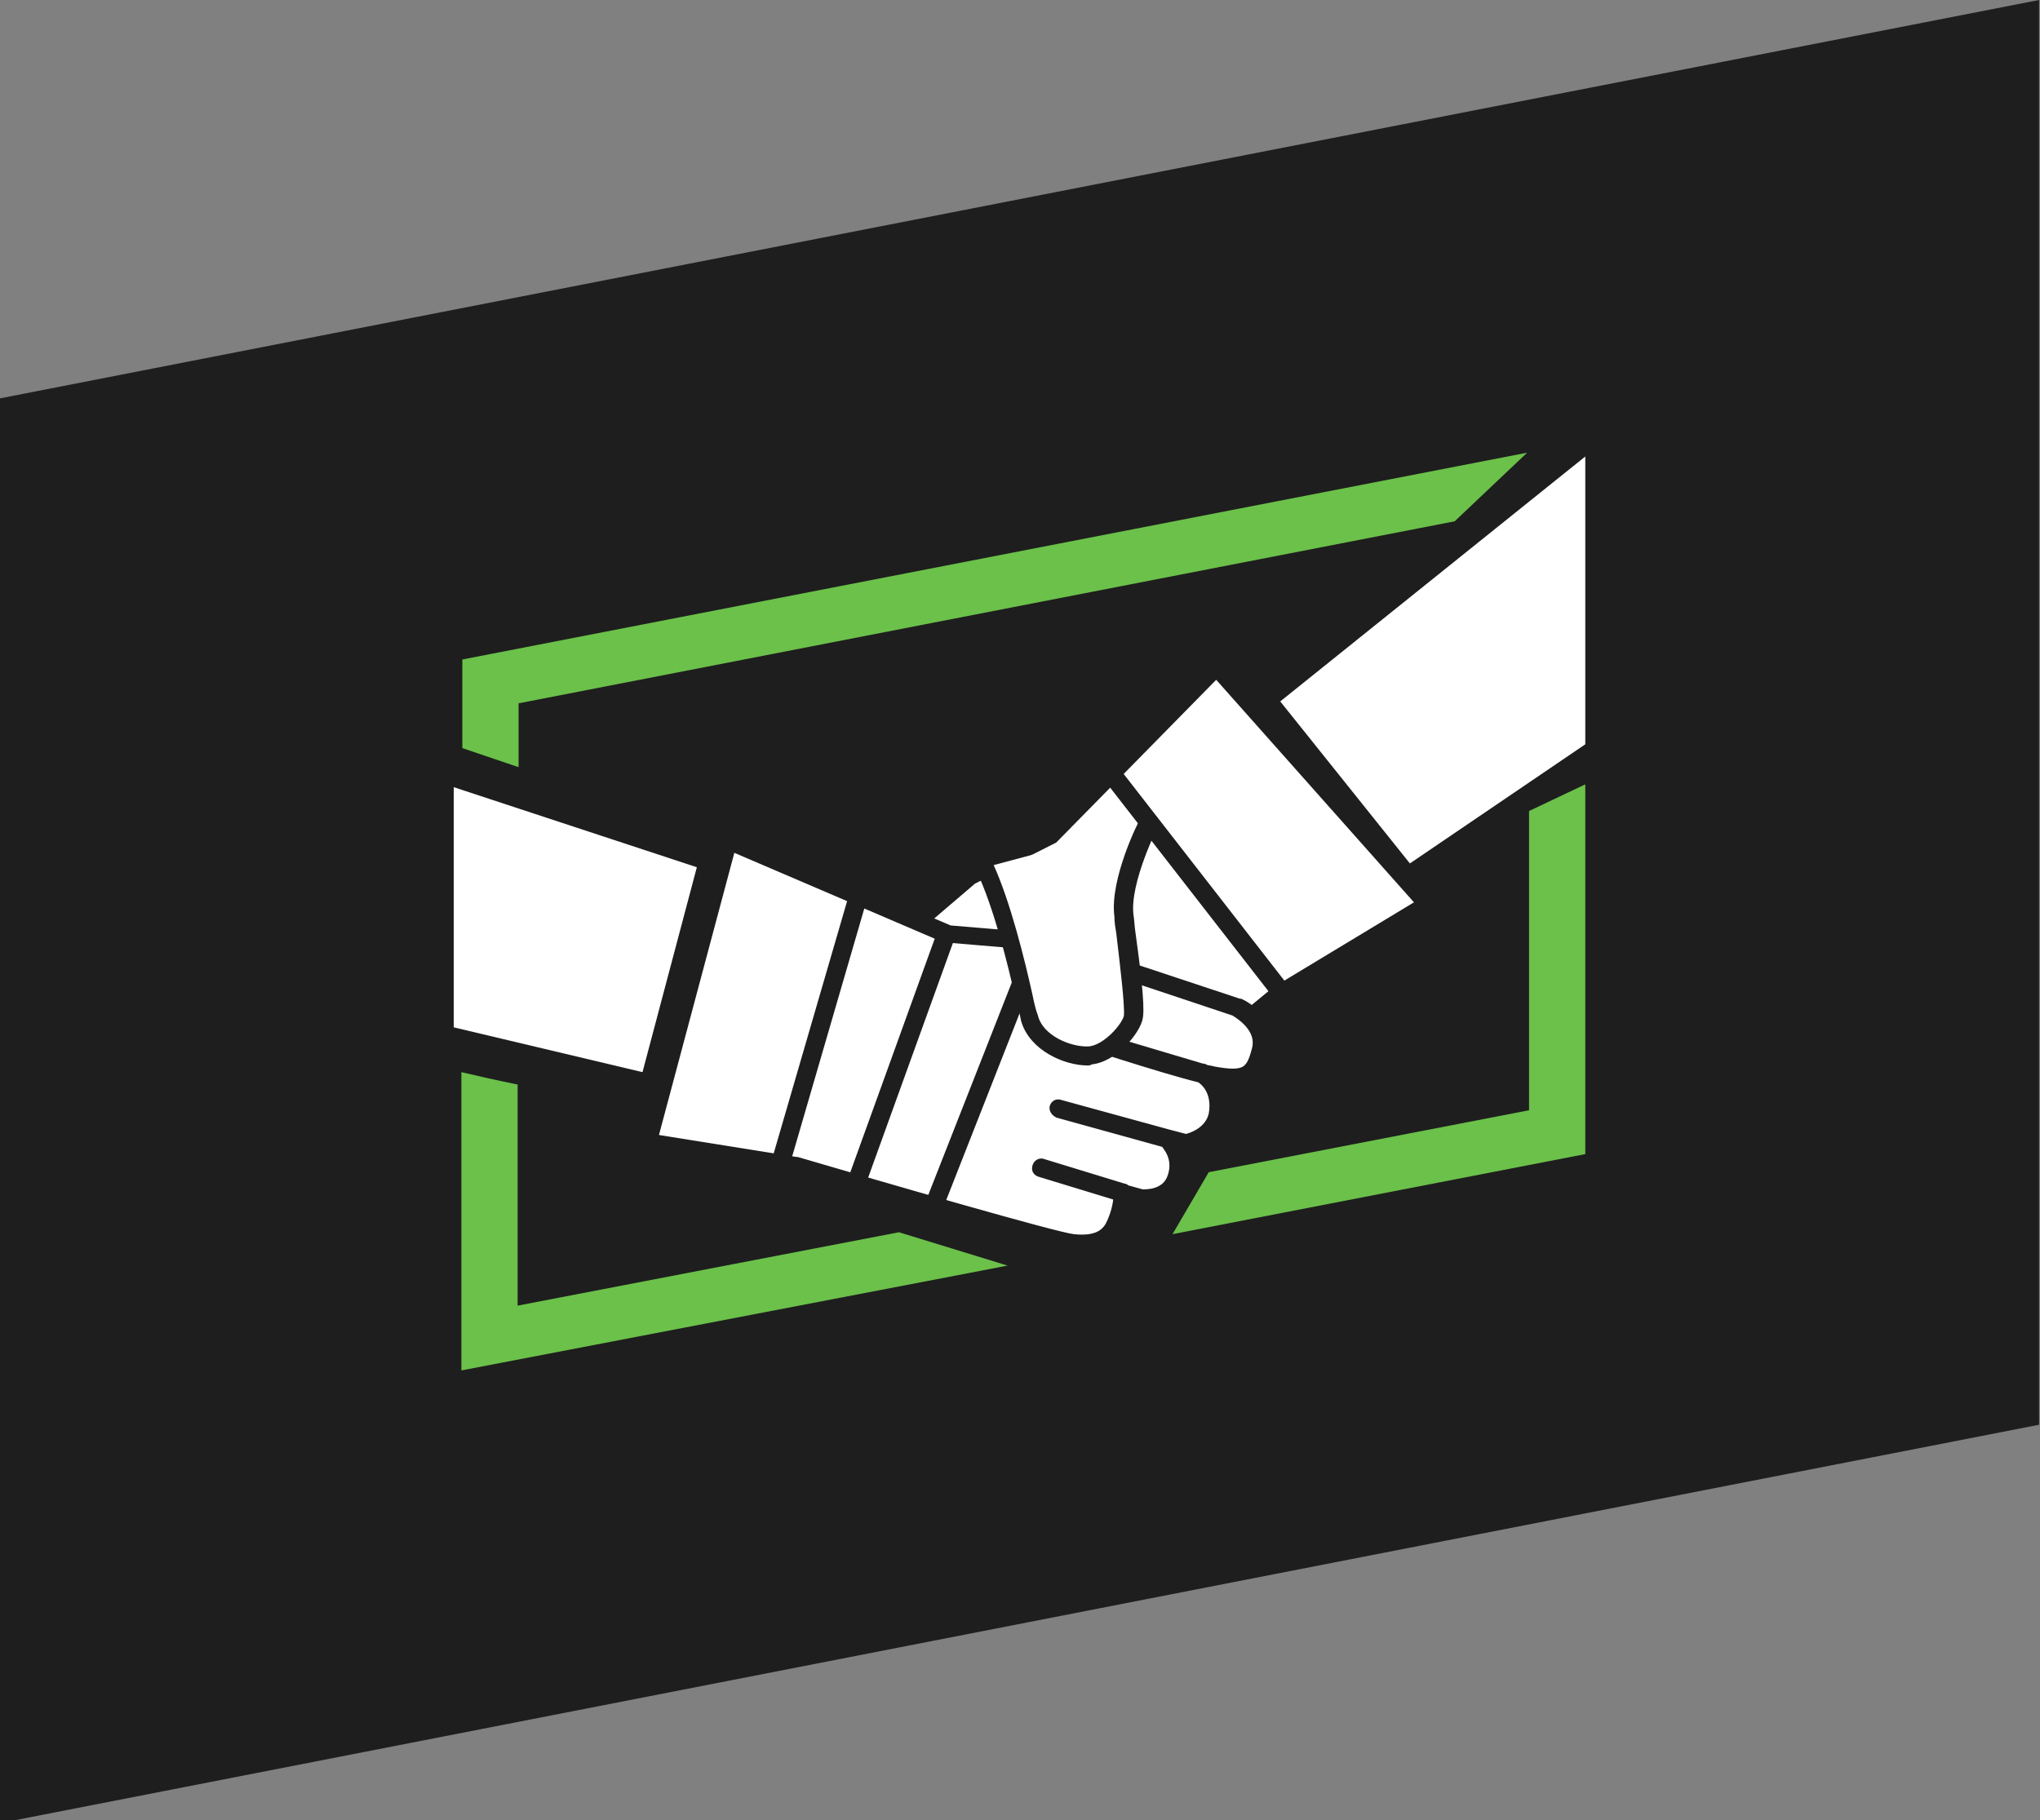 <?xml version="1.0" encoding="utf-8"?>
<!-- Generator: Adobe Illustrator 23.0.1, SVG Export Plug-In . SVG Version: 6.00 Build 0)  -->
<svg version="1.1" id="Layer_1" xmlns="http://www.w3.org/2000/svg" xmlns:xlink="http://www.w3.org/1999/xlink" x="0px" y="0px"
	 viewBox="0 0 214 191" style="enable-background:new 0 0 214 191;" xml:space="preserve">
<rect x="0" y="0" width="214" height="191" fill="#808080" stroke="none"/>
<style type="text/css">
	.st0{fill:#1E1E1E;}
	.st1{fill:#6BC14A;}
	.st2{fill:#FFFFFF;}
	.st3{fill:none;stroke:#1E1E1E;stroke-width:1.001;stroke-miterlimit:10;}
</style>
<polygon class="st0" points="0,41.8 0,191.3 213.9,149.5 213.9,0 "/>
<g>
	<g>
		<g>
			<path class="st1" d="M94.3,129.3l-40,7.7v-23.2c-2-0.4-4.2-0.9-5.9-1.3v31.3v0l57.3-11L94.3,129.3z"/>
		</g>
	</g>
	<polygon class="st1" points="54.4,80.5 54.4,73.8 152.6,54.7 160.2,47.5 48.5,69.2 48.5,78.5 	"/>
	<polygon class="st1" points="160.4,85.1 160.4,116.5 126.8,123 123,129.5 166.3,121.1 166.3,82.3 	"/>
	<g>
		<g>
			<path class="st2" d="M134.4,104.2l15.5-9.3l-22.2-25l-17.4,17.7l-8.5,4.3L85.2,106c0,0-2.5,2.8-0.6,5.3c1.7,2.1,2.8,2.3,5.7,0.5
				c2.9-1.9,11.5-9.2,11.5-9.2l-14.3,11.6c0,0-1.9,2-0.1,4.8c1.4,2.2,4.3,1.5,4.3,1.5l1.4-0.7l13.3-10.7l-13.3,10.7
				c0,0-1,2.1,0.7,4.1c1.7,2,4.4,0.6,4.4,0.6l0.8-0.3l11.6-10.2L99,124.2c0,0,0.5,1.8,1.6,3s2.7,1.3,4.9,0.1
				C107.8,126.2,134.4,104.2,134.4,104.2"/>
		</g>
		<g>
			<path class="st0" d="M99.6,124.3c0.2,0.5,0.6,1.7,1.4,2.6c0.9,1.1,2.3,1.1,4.3,0c1.7-0.9,19.6-15.5,28.8-23.1c0,0,0,0,0.1,0
				l14.9-9l-21.5-24.2l-17,17.3c0,0-0.1,0.1-0.1,0.1l-8.5,4.3l-16.5,14.1c-0.2,0.3-2.1,2.6-0.6,4.6c1.5,1.9,2.3,2.1,5.1,0.4
				c0.2-0.2,0.5-0.3,0.8-0.6l10.6-8.6c0.2-0.2,0.5-0.1,0.7,0.1c0.2,0.2,0.2,0.5-0.1,0.7c-0.3,0.3-7.2,6.2-10.6,8.6l-3.7,3
				c-0.2,0.2-1.5,1.8,0,4.2c1.1,1.7,3.3,1.4,3.7,1.3l1.3-0.6l13.2-10.7c0.2-0.2,0.5-0.1,0.7,0.1c0.1,0.1,0.1,0.2,0.1,0.3
				c0,0.1-0.1,0.3-0.2,0.4L93.5,120c-0.2,0.4-0.7,2,0.6,3.5c1.4,1.7,3.7,0.6,3.7,0.5c0,0,0,0,0.1,0l0.7-0.3l11.5-10.1
				c0.2-0.2,0.5-0.2,0.7,0c0.2,0.2,0.2,0.5,0,0.7l0,0L99.6,124.3z M102.8,128.6c-1.2,0-2-0.5-2.5-1.1c-0.8-0.9-1.3-2.1-1.5-2.7
				l-0.4,0.1c-1.1,0.5-3.4,1-4.9-0.8c-1.1-1.3-1.2-2.6-1-3.5l-0.4,0.2c0,0-0.1,0-0.1,0c-0.1,0-3.2,0.7-4.8-1.7
				c-2-3.1,0.1-5.4,0.1-5.4c0,0,0,0,0,0l0.4-0.3c-1.2,0.1-2.2-0.5-3.3-1.9c-1.7-2.2-0.3-4.8,0.6-5.9c0,0,0,0,0,0l16.5-14.1
				c0,0,0.1,0,0.1-0.1l8.4-4.3l17.4-17.6c0.1-0.1,0.2-0.2,0.4-0.1c0.1,0,0.3,0.1,0.4,0.2l22.2,25c0.1,0.1,0.1,0.3,0.1,0.4
				c0,0.1-0.1,0.3-0.2,0.3l-15.4,9.2c-1.4,1.2-26.7,22-28.9,23.2C104.6,128.4,103.6,128.6,102.8,128.6"/>
		</g>
		<g>
			<path class="st3" d="M99.6,124.3c0.2,0.5,0.6,1.7,1.4,2.6c0.9,1.1,2.3,1.1,4.3,0c1.7-0.9,19.6-15.5,28.8-23.1c0,0,0,0,0.1,0
				l14.9-9l-21.5-24.2l-17,17.3c0,0-0.1,0.1-0.1,0.1l-8.5,4.3l-16.5,14.1c-0.2,0.3-2.1,2.6-0.6,4.6c1.5,1.9,2.3,2.1,5.1,0.4
				c0.2-0.2,0.5-0.3,0.8-0.6l10.6-8.6c0.2-0.2,0.5-0.1,0.7,0.1c0.2,0.2,0.2,0.5-0.1,0.7c-0.3,0.3-7.2,6.2-10.6,8.6l-3.7,3
				c-0.2,0.2-1.5,1.8,0,4.2c1.1,1.7,3.3,1.4,3.7,1.3l1.3-0.6l13.2-10.7c0.2-0.2,0.5-0.1,0.7,0.1c0.1,0.1,0.1,0.2,0.1,0.3
				c0,0.1-0.1,0.3-0.2,0.4L93.5,120c-0.2,0.4-0.7,2,0.6,3.5c1.4,1.7,3.7,0.6,3.7,0.5c0,0,0,0,0.1,0l0.7-0.3l11.5-10.1
				c0.2-0.2,0.5-0.2,0.7,0c0.2,0.2,0.2,0.5,0,0.7l0,0L99.6,124.3z M102.8,128.6c-1.2,0-2-0.5-2.5-1.1c-0.8-0.9-1.3-2.1-1.5-2.7
				l-0.4,0.1c-1.1,0.5-3.4,1-4.9-0.8c-1.1-1.3-1.2-2.6-1-3.5l-0.4,0.2c0,0-0.1,0-0.1,0c-0.1,0-3.2,0.7-4.8-1.7
				c-2-3.1,0.1-5.4,0.1-5.4c0,0,0,0,0,0l0.4-0.3c-1.2,0.1-2.2-0.5-3.3-1.9c-1.7-2.2-0.3-4.8,0.6-5.9c0,0,0,0,0,0l16.5-14.1
				c0,0,0.1,0,0.1-0.1l8.4-4.3l17.4-17.6c0.1-0.1,0.2-0.2,0.4-0.1c0.1,0,0.3,0.1,0.4,0.2l22.2,25c0.1,0.1,0.1,0.3,0.1,0.4
				c0,0.1-0.1,0.3-0.2,0.3l-15.4,9.2c-1.4,1.2-26.7,22-28.9,23.2C104.6,128.4,103.6,128.6,102.8,128.6z"/>
		</g>
		<g>
			<path class="st0" d="M134.4,104.6c-0.1,0-0.3-0.1-0.4-0.2l-17.8-22.9c-0.2-0.2-0.1-0.5,0.1-0.7c0.2-0.2,0.5-0.1,0.7,0.1
				l17.8,22.9c0.2,0.2,0.1,0.5-0.1,0.7C134.6,104.5,134.5,104.6,134.4,104.6"/>
		</g>
		<g>
			<path class="st3" d="M134.4,104.6c-0.1,0-0.3-0.1-0.4-0.2l-17.8-22.9c-0.2-0.2-0.1-0.5,0.1-0.7c0.2-0.2,0.5-0.1,0.7,0.1
				l17.8,22.9c0.2,0.2,0.1,0.5-0.1,0.7C134.6,104.5,134.5,104.6,134.4,104.6z"/>
		</g>
		<g>
			<path class="st2" d="M83.4,122.4L67.9,120l8.5-31.8l23,9.9l9.6,0.8l20.8,6.9c0,0,3.4,1.7,2.6,4.6c-0.7,2.6-1.7,3.2-5.1,2.6
				c-3.4-0.6-14.2-4.2-14.2-4.2l13.1,3.9c0,0,2.5,1.1,1.9,4.4c-0.5,2.5-3.4,3-3.4,3l-2-0.5l-11.4-3.1l11.4,3.1c0,0,1.8,1.6,1,4
				c-0.8,2.5-3.8,2.2-3.8,2.2l-10.5-3.2l8.5,2.6c0,0-0.1,1.7-0.8,3.4c-0.6,1.5-2,2.2-4.5,2C110.1,130.3,83.4,122.4,83.4,122.4"/>
		</g>
		<g>
			<path class="st0" d="M68.5,119.5l15,2.4c0,0,0,0,0.1,0c9.2,2.7,27.1,7.9,29,8.1c2.8,0.3,3.6-0.8,4-1.7c0.5-1.1,0.7-2.2,0.7-2.8
				l-8.2-2.5c-0.3-0.1-0.4-0.3-0.3-0.6c0.1-0.3,0.4-0.4,0.6-0.3l8.5,2.6c0.1,0,0.1,0,0.1,0.1l1.8,0.5c0.4,0,2.6,0.1,3.2-1.9
				c0.6-1.9-0.5-3.1-0.8-3.5l-11.2-3.1c-0.2-0.1-0.4-0.3-0.4-0.5c0,0,0-0.1,0-0.1c0.1-0.3,0.3-0.4,0.6-0.3l11.3,3.1l1.9,0.5
				c0.5-0.1,2.5-0.7,2.9-2.6c0.4-2.4-0.9-3.5-1.4-3.8c-4.1-1-12.8-3.9-13.2-4c-0.3-0.1-0.4-0.4-0.3-0.6c0.1-0.3,0.4-0.4,0.6-0.3
				l13.1,3.9c0,0,0,0,0.1,0c0,0,0.1,0,0.2,0.1c0.3,0.1,0.6,0.1,0.9,0.2c3.3,0.6,3.9,0.1,4.5-2.2c0.7-2.4-2-3.9-2.3-4.1l-20.7-6.9
				l-9.5-0.8c-0.1,0-0.1,0-0.2,0l-22.4-9.6L68.5,119.5z M113.5,131c-0.3,0-0.6,0-1-0.1c-2.5-0.3-27.7-7.7-29.2-8.1l-15.5-2.4
				c-0.1,0-0.3-0.1-0.3-0.2c-0.1-0.1-0.1-0.3-0.1-0.4L76,88.1c0-0.1,0.1-0.2,0.3-0.3s0.3-0.1,0.4,0l22.9,9.8l9.5,0.8
				c0,0,0.1,0,0.1,0l20.8,6.9c0,0,0,0,0.1,0c1.3,0.6,3.6,2.6,2.8,5.2c-0.8,2.7-1.9,3.5-5,3c0.6,0.8,1,2,0.7,3.6
				c-0.5,2.8-3.6,3.4-3.8,3.4c-0.1,0-0.1,0-0.2,0l-0.7-0.2c0.4,0.8,0.7,1.9,0.3,3.4c-0.7,2.2-3.1,2.6-4.3,2.5c0,0-0.1,0-0.1,0
				l-1.4-0.4c-0.1,0.7-0.3,1.8-0.8,2.9C116.9,130.3,115.6,131,113.5,131"/>
		</g>
		<g>
			<path class="st3" d="M68.5,119.5l15,2.4c0,0,0,0,0.1,0c9.2,2.7,27.1,7.9,29,8.1c2.8,0.3,3.6-0.8,4-1.7c0.5-1.1,0.7-2.2,0.7-2.8
				l-8.2-2.5c-0.3-0.1-0.4-0.3-0.3-0.6c0.1-0.3,0.4-0.4,0.6-0.3l8.5,2.6c0.1,0,0.1,0,0.1,0.1l1.8,0.5c0.4,0,2.6,0.1,3.2-1.9
				c0.6-1.9-0.5-3.1-0.8-3.5l-11.2-3.1c-0.2-0.1-0.4-0.3-0.4-0.5c0,0,0-0.1,0-0.1c0.1-0.3,0.3-0.4,0.6-0.3l11.3,3.1l1.9,0.5
				c0.5-0.1,2.5-0.7,2.9-2.6c0.4-2.4-0.9-3.5-1.4-3.8c-4.1-1-12.8-3.9-13.2-4c-0.3-0.1-0.4-0.4-0.3-0.6c0.1-0.3,0.4-0.4,0.6-0.3
				l13.1,3.9c0,0,0,0,0.1,0c0,0,0.1,0,0.2,0.1c0.3,0.1,0.6,0.1,0.9,0.2c3.3,0.6,3.9,0.1,4.5-2.2c0.7-2.4-2-3.9-2.3-4.1l-20.7-6.9
				l-9.5-0.8c-0.1,0-0.1,0-0.2,0l-22.4-9.6L68.5,119.5z M113.5,131c-0.3,0-0.6,0-1-0.1c-2.5-0.3-27.7-7.7-29.2-8.1l-15.5-2.4
				c-0.1,0-0.3-0.1-0.3-0.2c-0.1-0.1-0.1-0.3-0.1-0.4L76,88.1c0-0.1,0.1-0.2,0.3-0.3s0.3-0.1,0.4,0l22.9,9.8l9.5,0.8
				c0,0,0.1,0,0.1,0l20.8,6.9c0,0,0,0,0.1,0c1.3,0.6,3.6,2.6,2.8,5.2c-0.8,2.7-1.9,3.5-5,3c0.6,0.8,1,2,0.7,3.6
				c-0.5,2.8-3.6,3.4-3.8,3.4c-0.1,0-0.1,0-0.2,0l-0.7-0.2c0.4,0.8,0.7,1.9,0.3,3.4c-0.7,2.2-3.1,2.6-4.3,2.5c0,0-0.1,0-0.1,0
				l-1.4-0.4c-0.1,0.7-0.3,1.8-0.8,2.9C116.9,130.3,115.6,131,113.5,131z"/>
		</g>
		<g>
			<path class="st0" d="M97.9,127.3c-0.1,0-0.1,0-0.2,0c-0.3-0.1-0.4-0.4-0.3-0.6l11-28c0.1-0.2,0.4-0.4,0.6-0.3
				c0.3,0.1,0.4,0.4,0.3,0.6l-11,28C98.3,127.2,98.1,127.3,97.9,127.3"/>
		</g>
		<g>
			<path class="st3" d="M97.9,127.3c-0.1,0-0.1,0-0.2,0c-0.3-0.1-0.4-0.4-0.3-0.6l11-28c0.1-0.2,0.4-0.4,0.6-0.3
				c0.3,0.1,0.4,0.4,0.3,0.6l-11,28C98.3,127.2,98.1,127.3,97.9,127.3z"/>
		</g>
		<g>
			<path class="st0" d="M89.8,124.8c-0.1,0-0.1,0-0.2,0c-0.3-0.1-0.4-0.4-0.3-0.6l9.5-26.3c0.1-0.2,0.4-0.4,0.6-0.3
				c0.3,0.1,0.4,0.4,0.3,0.6l-9.5,26.3C90.2,124.7,90,124.8,89.8,124.8"/>
		</g>
		<g>
			<path class="st3" d="M89.8,124.8c-0.1,0-0.1,0-0.2,0c-0.3-0.1-0.4-0.4-0.3-0.6l9.5-26.3c0.1-0.2,0.4-0.4,0.6-0.3
				c0.3,0.1,0.4,0.4,0.3,0.6l-9.5,26.3C90.2,124.7,90,124.8,89.8,124.8z"/>
		</g>
		<g>
			<path class="st0" d="M81.8,122.6c0,0-0.1,0-0.1,0c-0.3-0.1-0.4-0.3-0.3-0.6l8-27.5c0.1-0.3,0.3-0.4,0.6-0.3
				c0.3,0.1,0.4,0.3,0.3,0.6l-8,27.5C82.2,122.4,82,122.6,81.8,122.6"/>
		</g>
		<g>
			<path class="st3" d="M81.8,122.6c0,0-0.1,0-0.1,0c-0.3-0.1-0.4-0.3-0.3-0.6l8-27.5c0.1-0.3,0.3-0.4,0.6-0.3
				c0.3,0.1,0.4,0.3,0.3,0.6l-8,27.5C82.2,122.4,82,122.6,81.8,122.6z"/>
		</g>
		<g>
			<path class="st2" d="M120.6,86.4c0,0-3.1,6.2-2.6,9.8c0.4,3.6,1.2,9.1,1,10.6c-0.1,1.1-2.4,4-4.6,4.1c-2.2,0.1-5.6-1.4-6.3-4
				c-0.7-2.6-2.4-11-4.7-15.9"/>
		</g>
		<g>
			<path class="st0" d="M114.1,111.3c-2.3,0-5.7-1.5-6.5-4.3c-0.1-0.6-0.3-1.3-0.6-2.4c-0.8-3.6-2.3-9.6-4.1-13.4
				c-0.1-0.2,0-0.5,0.2-0.6c0.2-0.1,0.5,0,0.6,0.2c1.8,3.9,3.3,10,4.1,13.6c0.2,1,0.4,1.8,0.6,2.3c0.6,2.4,3.8,3.7,5.8,3.6
				c1.9-0.1,4.1-2.7,4.2-3.7c0.1-1.2-0.4-5.3-0.8-8.7c-0.1-0.6-0.2-1.2-0.2-1.8c-0.5-3.7,2.5-9.8,2.7-10c0.1-0.2,0.4-0.3,0.7-0.2
				c0.2,0.1,0.3,0.4,0.2,0.6c0,0.1-3,6-2.6,9.5c0.1,0.6,0.1,1.1,0.2,1.8c0.5,3.6,1,7.6,0.8,8.9c-0.2,1.4-2.7,4.4-5.1,4.5
				C114.3,111.3,114.2,111.3,114.1,111.3"/>
		</g>
		<g>
			<path class="st3" d="M114.1,111.3c-2.3,0-5.7-1.5-6.5-4.3c-0.1-0.6-0.3-1.3-0.6-2.4c-0.8-3.6-2.3-9.6-4.1-13.4
				c-0.1-0.2,0-0.5,0.2-0.6c0.2-0.1,0.5,0,0.6,0.2c1.8,3.9,3.3,10,4.1,13.6c0.2,1,0.4,1.8,0.6,2.3c0.6,2.4,3.8,3.7,5.8,3.6
				c1.9-0.1,4.1-2.7,4.2-3.7c0.1-1.2-0.4-5.3-0.8-8.7c-0.1-0.6-0.2-1.2-0.2-1.8c-0.5-3.7,2.5-9.8,2.7-10c0.1-0.2,0.4-0.3,0.7-0.2
				c0.2,0.1,0.3,0.4,0.2,0.6c0,0.1-3,6-2.6,9.5c0.1,0.6,0.1,1.1,0.2,1.8c0.5,3.6,1,7.6,0.8,8.9c-0.2,1.4-2.7,4.4-5.1,4.5
				C114.3,111.3,114.2,111.3,114.1,111.3z"/>
		</g>
	</g>
	<polygon class="st2" points="134.3,73.6 147.9,90.6 166.3,78.1 166.3,47.9 	"/>
	<polygon class="st2" points="73.1,91 67.4,112.5 47.6,107.8 47.6,82.6 	"/>
</g>
</svg>

